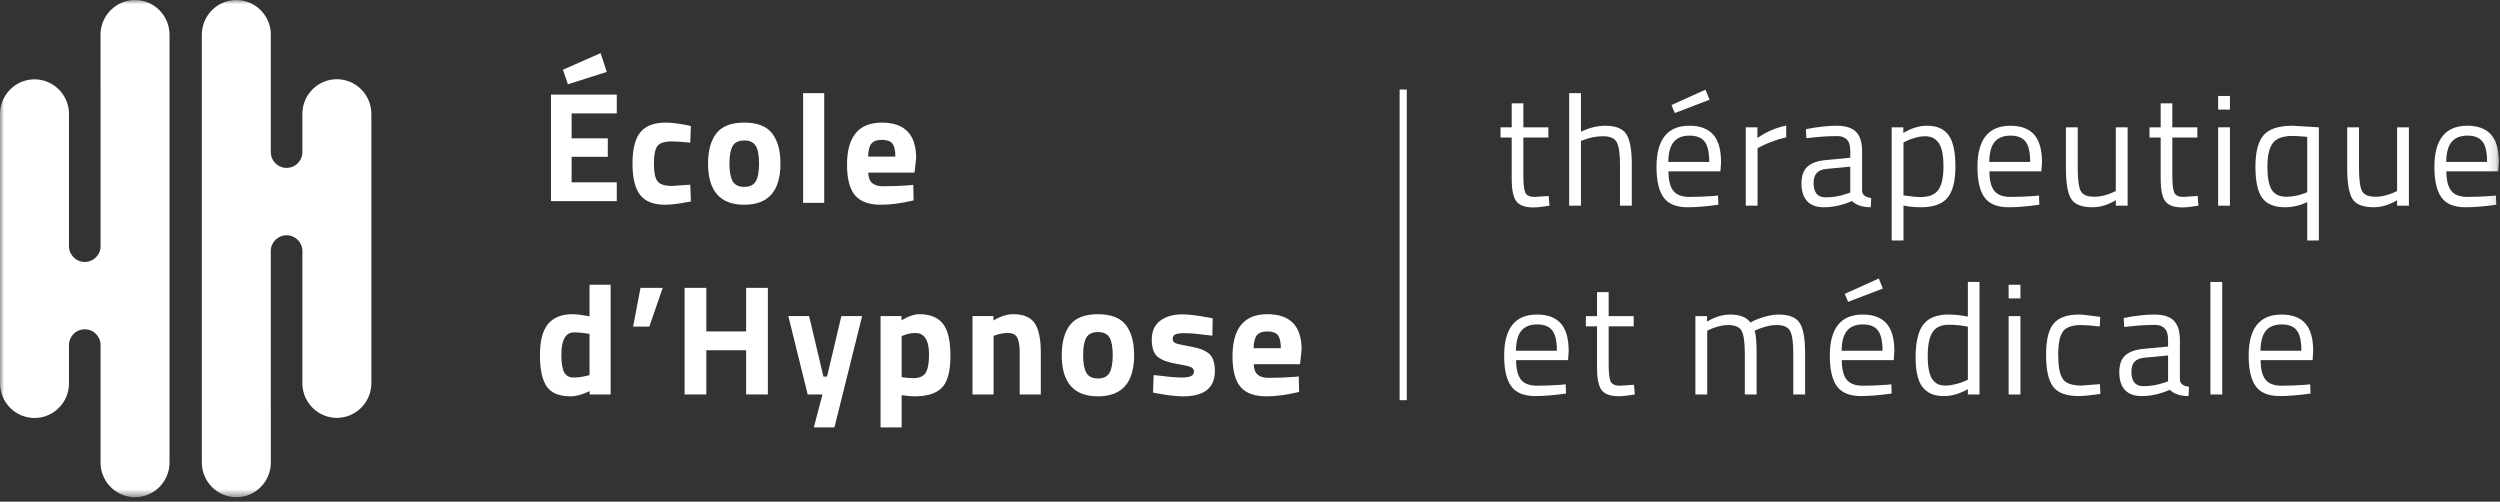 <?xml version="1.0" encoding="UTF-8"?>
<svg width="304px" height="61px" viewBox="0 0 304 61" version="1.1" xmlns="http://www.w3.org/2000/svg" xmlns:xlink="http://www.w3.org/1999/xlink">
    <rect x="0" y="0" width="304" height="61" fill="#333333" stroke="none"/>
    <title>Group 45</title>
    <defs>
        <polygon id="path-1" points="5.6716418e-05 60.46 303.871 60.46 303.871 0 5.6716418e-05 0"></polygon>
    </defs>
    <g id="Wireframe-+-Maquette-Graphique" stroke="none" stroke-width="1" fill="none" fill-rule="evenodd">
        <g id="Artboard-Copy-11" transform="translate(-413, -2405)">
            <g id="Footer-Copy-3" transform="translate(237, 2341)">
                <g id="Group-45" transform="translate(176, 64)">
                    <path d="M68.455,8.479 L73.036,6.46 L73.782,8.746 L69.055,10.25 L68.455,8.479 Z M67,24.46 L67,11.507 L75,11.507 L75,13.793 L69.509,13.793 L69.509,16.822 L73.909,16.822 L73.909,19.07 L69.509,19.07 L69.509,22.174 L75,22.174 L75,24.46 L67,24.46 Z" id="Fill-1" fill="#FFFFFF"></path>
                    <g id="Group-44">
                        <path d="M80.95,14.909 C81.613,14.909 82.462,15.011 83.495,15.214 L84.012,15.328 L83.936,17.349 C82.928,17.247 82.181,17.196 81.696,17.196 C80.816,17.196 80.232,17.384 79.945,17.758 C79.658,18.133 79.514,18.842 79.514,19.884 C79.514,20.926 79.658,21.641 79.945,22.028 C80.232,22.416 80.822,22.61 81.716,22.61 L83.936,22.457 L84.012,24.497 C82.647,24.764 81.607,24.897 80.892,24.897 C79.476,24.897 78.458,24.5 77.84,23.706 C77.22,22.912 76.911,21.637 76.911,19.884 C76.911,18.13 77.23,16.863 77.868,16.081 C78.506,15.3 79.533,14.909 80.95,14.909" id="Fill-2" fill="#FFFFFF"></path>
                        <path d="M89.094,22.038 C89.355,22.495 89.824,22.724 90.5,22.724 C91.176,22.724 91.646,22.495 91.907,22.038 C92.169,21.58 92.3,20.862 92.3,19.884 C92.3,18.905 92.169,18.194 91.907,17.749 C91.646,17.305 91.176,17.082 90.5,17.082 C89.824,17.082 89.355,17.305 89.094,17.749 C88.832,18.194 88.701,18.905 88.701,19.884 C88.701,20.862 88.832,21.58 89.094,22.038 M87.113,16.214 C87.789,15.344 88.918,14.909 90.5,14.909 C92.083,14.909 93.212,15.344 93.889,16.214 C94.565,17.085 94.903,18.308 94.903,19.884 C94.903,23.226 93.435,24.897 90.5,24.897 C87.565,24.897 86.098,23.226 86.098,19.884 C86.098,18.308 86.436,17.085 87.113,16.214" id="Fill-4" fill="#FFFFFF"></path>
                        <mask id="mask-2" fill="white">
                            <use xlink:href="#path-1"></use>
                        </mask>
                        <g id="Clip-7"></g>
                        <polygon id="Fill-6" fill="#FFFFFF" mask="url(#mask-2)" points="97.659 24.669 100.224 24.669 100.224 11.325 97.659 11.325"></polygon>
                        <path d="M108.875,19.045 C108.875,18.283 108.754,17.752 108.511,17.454 C108.269,17.155 107.844,17.006 107.238,17.006 C106.632,17.006 106.205,17.162 105.956,17.473 C105.707,17.784 105.576,18.308 105.564,19.045 L108.875,19.045 Z M106.052,22.257 C106.351,22.518 106.782,22.648 107.344,22.648 C108.531,22.648 109.59,22.61 110.521,22.533 L111.057,22.476 L111.095,24.363 C109.628,24.719 108.3,24.897 107.114,24.897 C105.672,24.897 104.626,24.516 103.975,23.753 C103.324,22.991 102.999,21.752 102.999,20.036 C102.999,16.618 104.409,14.909 107.229,14.909 C110.01,14.909 111.402,16.345 111.402,19.217 L111.21,20.989 L105.583,20.989 C105.595,21.574 105.752,21.997 106.052,22.257 L106.052,22.257 Z" id="Fill-8" fill="#FFFFFF" mask="url(#mask-2)"></path>
                        <path d="M71.418,45.678 L71.686,45.621 L71.686,40.607 C70.984,40.48 70.358,40.417 69.81,40.417 C68.776,40.417 68.26,41.332 68.26,43.162 C68.26,44.153 68.374,44.858 68.604,45.278 C68.834,45.697 69.213,45.907 69.743,45.907 C70.272,45.907 70.831,45.83 71.418,45.678 L71.418,45.678 Z M74.251,34.622 L74.251,47.965 L71.705,47.965 L71.705,47.565 C70.811,47.984 70.04,48.194 69.389,48.194 C67.998,48.194 67.028,47.794 66.479,46.993 C65.931,46.192 65.657,44.925 65.657,43.19 C65.657,41.456 65.985,40.192 66.642,39.397 C67.299,38.603 68.292,38.206 69.619,38.206 C70.027,38.206 70.595,38.27 71.322,38.396 L71.686,38.472 L71.686,34.622 L74.251,34.622 Z" id="Fill-9" fill="#FFFFFF" mask="url(#mask-2)"></path>
                        <polygon id="Fill-10" fill="#FFFFFF" mask="url(#mask-2)" points="76.988 39.712 77.887 35.003 80.586 35.003 78.959 39.712"></polygon>
                        <polygon id="Fill-11" fill="#FFFFFF" mask="url(#mask-2)" points="90.73 47.965 90.73 42.59 85.887 42.59 85.887 47.965 83.247 47.965 83.247 35.003 85.887 35.003 85.887 40.303 90.73 40.303 90.73 35.003 93.372 35.003 93.372 47.965"></polygon>
                        <polygon id="Fill-12" fill="#FFFFFF" mask="url(#mask-2)" points="95.86 38.434 98.387 38.434 100.128 45.792 100.568 45.792 102.31 38.434 104.837 38.434 101.468 51.968 98.961 51.968 100.013 47.965 98.214 47.965"></polygon>
                        <path d="M111.306,40.493 C110.834,40.493 110.356,40.588 109.871,40.779 L109.641,40.874 L109.641,45.869 C110.215,45.945 110.681,45.983 111.038,45.983 C111.778,45.983 112.285,45.767 112.56,45.335 C112.834,44.903 112.971,44.166 112.971,43.124 C112.971,41.37 112.416,40.493 111.306,40.493 L111.306,40.493 Z M107.076,51.968 L107.076,38.434 L109.622,38.434 L109.622,38.949 C110.451,38.454 111.179,38.206 111.804,38.206 C113.092,38.206 114.043,38.59 114.656,39.359 C115.268,40.128 115.574,41.434 115.574,43.276 C115.574,45.118 115.236,46.399 114.56,47.117 C113.883,47.835 112.773,48.194 111.23,48.194 C110.809,48.194 110.356,48.155 109.871,48.08 L109.641,48.041 L109.641,51.968 L107.076,51.968 Z" id="Fill-13" fill="#FFFFFF" mask="url(#mask-2)"></path>
                        <path d="M120.819,47.965 L118.254,47.965 L118.254,38.434 L120.8,38.434 L120.8,38.968 C121.667,38.46 122.465,38.206 123.192,38.206 C124.468,38.206 125.348,38.581 125.834,39.33 C126.318,40.08 126.561,41.237 126.561,42.799 L126.561,47.965 L123.996,47.965 L123.996,42.876 C123.996,42.063 123.9,41.462 123.709,41.074 C123.517,40.687 123.135,40.493 122.561,40.493 C122.037,40.493 121.534,40.582 121.049,40.76 L120.819,40.836 L120.819,47.965 Z" id="Fill-14" fill="#FFFFFF" mask="url(#mask-2)"></path>
                        <path d="M132.102,45.335 C132.364,45.792 132.833,46.021 133.509,46.021 C134.185,46.021 134.654,45.792 134.916,45.335 C135.177,44.877 135.308,44.159 135.308,43.181 C135.308,42.202 135.177,41.491 134.916,41.046 C134.654,40.602 134.185,40.379 133.509,40.379 C132.833,40.379 132.364,40.602 132.102,41.046 C131.841,41.491 131.71,42.202 131.71,43.181 C131.71,44.159 131.841,44.877 132.102,45.335 M130.121,39.511 C130.797,38.641 131.926,38.206 133.509,38.206 C135.091,38.206 136.22,38.641 136.897,39.511 C137.573,40.382 137.911,41.605 137.911,43.181 C137.911,46.523 136.444,48.194 133.509,48.194 C130.574,48.194 129.106,46.523 129.106,43.181 C129.106,41.605 129.444,40.382 130.121,39.511" id="Fill-15" fill="#FFFFFF" mask="url(#mask-2)"></path>
                        <path d="M147.424,40.817 C145.841,40.614 144.734,40.512 144.103,40.512 C143.471,40.512 143.063,40.569 142.878,40.684 C142.693,40.798 142.601,40.979 142.601,41.227 C142.601,41.475 142.725,41.646 142.973,41.742 C143.222,41.837 143.86,41.977 144.887,42.161 C145.915,42.346 146.645,42.647 147.08,43.066 C147.513,43.486 147.73,44.165 147.73,45.106 C147.73,47.165 146.448,48.194 143.882,48.194 C143.04,48.194 142.019,48.08 140.82,47.851 L140.208,47.736 L140.284,45.602 C141.866,45.805 142.967,45.907 143.586,45.907 C144.205,45.907 144.626,45.846 144.849,45.725 C145.072,45.605 145.184,45.424 145.184,45.182 C145.184,44.941 145.066,44.763 144.83,44.648 C144.594,44.534 143.982,44.394 142.993,44.229 C142.003,44.064 141.267,43.784 140.782,43.391 C140.297,42.997 140.055,42.294 140.055,41.284 C140.055,40.274 140.399,39.511 141.088,38.997 C141.777,38.482 142.664,38.225 143.749,38.225 C144.502,38.225 145.529,38.346 146.831,38.587 L147.462,38.701 L147.424,40.817 Z" id="Fill-16" fill="#FFFFFF" mask="url(#mask-2)"></path>
                        <path d="M155.75,42.342 C155.75,41.58 155.628,41.049 155.386,40.75 C155.143,40.452 154.719,40.303 154.113,40.303 C153.507,40.303 153.079,40.458 152.831,40.77 C152.582,41.081 152.451,41.605 152.439,42.342 L155.75,42.342 Z M152.926,45.554 C153.226,45.815 153.657,45.945 154.218,45.945 C155.405,45.945 156.464,45.907 157.396,45.83 L157.932,45.773 L157.97,47.66 C156.502,48.016 155.175,48.194 153.989,48.194 C152.547,48.194 151.5,47.813 150.849,47.05 C150.199,46.288 149.873,45.049 149.873,43.333 C149.873,39.915 151.283,38.206 154.104,38.206 C156.885,38.206 158.276,39.642 158.276,42.514 L158.085,44.286 L152.457,44.286 C152.47,44.871 152.626,45.294 152.926,45.554 L152.926,45.554 Z" id="Fill-17" fill="#FFFFFF" mask="url(#mask-2)"></path>
                        <path d="M188.283,16.72 L185.24,16.72 L185.24,21.275 C185.24,22.369 185.319,23.086 185.479,23.429 C185.639,23.772 186.018,23.945 186.618,23.945 L188.321,23.83 L188.417,25.011 C187.562,25.151 186.912,25.221 186.465,25.221 C185.469,25.221 184.78,24.98 184.398,24.497 C184.015,24.014 183.824,23.093 183.824,21.733 L183.824,16.72 L182.465,16.72 L182.465,15.481 L183.824,15.481 L183.824,12.565 L185.24,12.565 L185.24,15.481 L188.283,15.481 L188.283,16.72 Z" id="Fill-18" fill="#FFFFFF" mask="url(#mask-2)"></path>
                        <path d="M192.245,25.012 L190.81,25.012 L190.81,11.326 L192.245,11.326 L192.245,16.015 C193.266,15.532 194.249,15.291 195.193,15.291 C196.469,15.291 197.327,15.633 197.767,16.32 C198.207,17.006 198.427,18.226 198.427,19.98 L198.427,25.012 L196.992,25.012 L196.992,20.017 C196.992,18.696 196.861,17.79 196.6,17.301 C196.338,16.812 195.786,16.568 194.944,16.568 C194.14,16.568 193.361,16.714 192.609,17.006 L192.245,17.139 L192.245,25.012 Z" id="Fill-19" fill="#FFFFFF" mask="url(#mask-2)"></path>
                        <path d="M203.251,12.774 L207.385,10.906 L207.883,12.126 L203.652,13.746 L203.251,12.774 Z M207.844,19.693 C207.844,18.525 207.656,17.698 207.28,17.215 C206.903,16.732 206.291,16.491 205.442,16.491 C204.594,16.491 203.956,16.745 203.528,17.254 C203.1,17.762 202.88,18.575 202.868,19.693 L207.844,19.693 Z M208.361,23.83 L208.916,23.772 L208.955,24.897 C207.5,25.1 206.256,25.202 205.222,25.202 C203.844,25.202 202.868,24.805 202.294,24.011 C201.719,23.217 201.432,21.981 201.432,20.303 C201.432,16.962 202.766,15.29 205.433,15.29 C206.721,15.29 207.685,15.649 208.323,16.367 C208.961,17.085 209.28,18.213 209.28,19.751 L209.204,20.837 L202.887,20.837 C202.887,21.892 203.078,22.674 203.461,23.182 C203.844,23.69 204.51,23.944 205.462,23.944 C206.412,23.944 207.379,23.906 208.361,23.83 L208.361,23.83 Z" id="Fill-20" fill="#FFFFFF" mask="url(#mask-2)"></path>
                        <path d="M212.285,25.012 L212.285,15.481 L213.702,15.481 L213.702,16.777 C214.812,16.015 215.979,15.513 217.204,15.271 L217.204,16.72 C216.669,16.822 216.11,16.98 215.529,17.197 C214.948,17.413 214.505,17.603 214.199,17.768 L213.72,18.016 L213.72,25.012 L212.285,25.012 Z" id="Fill-21" fill="#FFFFFF" mask="url(#mask-2)"></path>
                        <path d="M220.534,22.248 C220.534,23.417 221.019,24.001 221.989,24.001 C222.856,24.001 223.712,23.856 224.554,23.563 L224.994,23.411 L224.994,20.265 L222.161,20.532 C221.587,20.583 221.172,20.749 220.917,21.028 C220.662,21.307 220.534,21.714 220.534,22.248 M226.429,18.359 L226.429,23.239 C226.467,23.709 226.838,23.989 227.54,24.078 L227.482,25.202 C226.474,25.202 225.715,24.948 225.204,24.44 C224.056,24.948 222.908,25.202 221.759,25.202 C220.879,25.202 220.209,24.954 219.749,24.459 C219.29,23.964 219.06,23.252 219.06,22.324 C219.06,21.396 219.296,20.713 219.769,20.275 C220.241,19.836 220.981,19.566 221.989,19.465 L224.994,19.179 L224.994,18.359 C224.994,17.711 224.853,17.247 224.573,16.968 C224.292,16.688 223.909,16.549 223.425,16.549 C222.403,16.549 221.344,16.612 220.247,16.739 L219.653,16.796 L219.596,15.71 C221,15.43 222.244,15.29 223.329,15.29 C224.413,15.29 225.201,15.538 225.693,16.034 C226.183,16.529 226.429,17.305 226.429,18.359" id="Fill-22" fill="#FFFFFF" mask="url(#mask-2)"></path>
                        <path d="M234.105,16.567 C233.722,16.567 233.311,16.631 232.87,16.758 C232.43,16.885 232.082,17.013 231.827,17.139 L231.463,17.33 L231.463,23.754 C232.369,23.894 233.058,23.963 233.53,23.963 C234.564,23.963 235.288,23.671 235.703,23.087 C236.118,22.502 236.325,21.549 236.325,20.227 C236.325,18.906 236.137,17.965 235.76,17.406 C235.384,16.847 234.832,16.567 234.105,16.567 L234.105,16.567 Z M230.028,29.243 L230.028,15.481 L231.444,15.481 L231.444,16.167 C232.414,15.583 233.371,15.29 234.315,15.29 C235.527,15.29 236.408,15.675 236.956,16.444 C237.505,17.213 237.779,18.48 237.779,20.246 C237.779,22.013 237.457,23.28 236.813,24.049 C236.169,24.818 235.1,25.202 233.607,25.202 C232.829,25.202 232.114,25.132 231.463,24.993 L231.463,29.243 L230.028,29.243 Z" id="Fill-23" fill="#FFFFFF" mask="url(#mask-2)"></path>
                        <path d="M246.871,19.694 C246.871,18.524 246.683,17.699 246.307,17.216 C245.93,16.733 245.318,16.491 244.469,16.491 C243.621,16.491 242.983,16.746 242.555,17.254 C242.127,17.762 241.907,18.576 241.895,19.694 L246.871,19.694 Z M247.388,23.83 L247.943,23.773 L247.982,24.897 C246.527,25.1 245.283,25.202 244.249,25.202 C242.871,25.202 241.895,24.805 241.32,24.011 C240.746,23.217 240.459,21.981 240.459,20.304 C240.459,16.962 241.792,15.29 244.46,15.29 C245.748,15.29 246.712,15.649 247.35,16.367 C247.988,17.085 248.307,18.213 248.307,19.751 L248.23,20.837 L241.914,20.837 C241.914,21.892 242.105,22.673 242.488,23.182 C242.871,23.69 243.537,23.944 244.488,23.944 C245.439,23.944 246.405,23.906 247.388,23.83 L247.388,23.83 Z" id="Fill-24" fill="#FFFFFF" mask="url(#mask-2)"></path>
                        <path d="M257.283,15.481 L258.719,15.481 L258.719,25.012 L257.283,25.012 L257.283,24.344 C256.327,24.916 255.382,25.202 254.45,25.202 C253.149,25.202 252.284,24.866 251.857,24.192 C251.43,23.518 251.216,22.273 251.216,20.456 L251.216,15.481 L252.651,15.481 L252.651,20.437 C252.651,21.822 252.773,22.75 253.015,23.22 C253.257,23.69 253.806,23.925 254.661,23.925 C255.082,23.925 255.51,23.865 255.944,23.744 C256.377,23.623 256.709,23.506 256.939,23.391 L257.283,23.22 L257.283,15.481 Z" id="Fill-25" fill="#FFFFFF" mask="url(#mask-2)"></path>
                        <path d="M267.198,16.72 L264.155,16.72 L264.155,21.275 C264.155,22.369 264.234,23.086 264.394,23.429 C264.554,23.772 264.933,23.945 265.533,23.945 L267.236,23.83 L267.332,25.011 C266.477,25.151 265.827,25.221 265.38,25.221 C264.384,25.221 263.695,24.98 263.313,24.497 C262.93,24.014 262.739,23.093 262.739,21.733 L262.739,16.72 L261.38,16.72 L261.38,15.481 L262.739,15.481 L262.739,12.565 L264.155,12.565 L264.155,15.481 L267.198,15.481 L267.198,16.72 Z" id="Fill-26" fill="#FFFFFF" mask="url(#mask-2)"></path>
                        <path d="M269.725,25.011 L271.16,25.011 L271.16,15.481 L269.725,15.481 L269.725,25.011 Z M269.725,13.327 L271.16,13.327 L271.16,11.669 L269.725,11.669 L269.725,13.327 Z" id="Fill-27" fill="#FFFFFF" mask="url(#mask-2)"></path>
                        <path d="M278.797,16.529 C277.598,16.529 276.784,16.828 276.357,17.425 C275.929,18.023 275.716,18.972 275.716,20.275 C275.716,21.578 275.89,22.511 276.242,23.077 C276.593,23.643 277.183,23.925 278.012,23.925 C278.752,23.925 279.486,23.786 280.214,23.506 L280.558,23.372 L280.558,16.644 C279.766,16.567 279.18,16.529 278.797,16.529 M277.859,25.202 C276.57,25.202 275.649,24.828 275.094,24.078 C274.538,23.328 274.261,22.057 274.261,20.265 C274.261,18.474 274.592,17.196 275.256,16.434 C275.919,15.671 277.094,15.29 278.778,15.29 L281.974,15.481 L281.974,29.243 L280.558,29.243 L280.558,24.573 C279.665,24.993 278.765,25.202 277.859,25.202" id="Fill-28" fill="#FFFFFF" mask="url(#mask-2)"></path>
                        <path d="M291.487,15.481 L292.923,15.481 L292.923,25.012 L291.487,25.012 L291.487,24.344 C290.53,24.916 289.585,25.202 288.654,25.202 C287.352,25.202 286.488,24.866 286.061,24.192 C285.633,23.518 285.42,22.273 285.42,20.456 L285.42,15.481 L286.855,15.481 L286.855,20.437 C286.855,21.822 286.976,22.75 287.219,23.22 C287.461,23.69 288.01,23.925 288.865,23.925 C289.286,23.925 289.714,23.865 290.147,23.744 C290.581,23.623 290.913,23.506 291.143,23.391 L291.487,23.22 L291.487,15.481 Z" id="Fill-29" fill="#FFFFFF" mask="url(#mask-2)"></path>
                        <path d="M302.435,19.694 C302.435,18.524 302.247,17.699 301.871,17.216 C301.494,16.733 300.882,16.491 300.033,16.491 C299.185,16.491 298.547,16.746 298.119,17.254 C297.691,17.762 297.471,18.576 297.459,19.694 L302.435,19.694 Z M302.953,23.83 L303.507,23.773 L303.546,24.897 C302.091,25.1 300.847,25.202 299.813,25.202 C298.435,25.202 297.459,24.805 296.884,24.011 C296.31,23.217 296.023,21.981 296.023,20.304 C296.023,16.962 297.356,15.29 300.024,15.29 C301.312,15.29 302.276,15.649 302.914,16.367 C303.552,17.085 303.871,18.213 303.871,19.751 L303.794,20.837 L297.478,20.837 C297.478,21.892 297.669,22.673 298.052,23.182 C298.435,23.69 299.101,23.944 300.053,23.944 C301.003,23.944 301.97,23.906 302.953,23.83 L302.953,23.83 Z" id="Fill-30" fill="#FFFFFF" mask="url(#mask-2)"></path>
                        <path d="M189.317,42.652 C189.317,41.483 189.128,40.657 188.752,40.174 C188.376,39.691 187.763,39.45 186.915,39.45 C186.066,39.45 185.428,39.704 185.001,40.212 C184.573,40.72 184.353,41.534 184.34,42.652 L189.317,42.652 Z M189.834,46.788 L190.389,46.731 L190.427,47.856 C188.972,48.059 187.728,48.161 186.695,48.161 C185.317,48.161 184.34,47.764 183.766,46.97 C183.192,46.175 182.905,44.94 182.905,43.262 C182.905,39.92 184.238,38.249 186.905,38.249 C188.194,38.249 189.157,38.608 189.795,39.326 C190.433,40.044 190.752,41.172 190.752,42.709 L190.676,43.796 L184.36,43.796 C184.36,44.851 184.551,45.632 184.934,46.14 C185.317,46.649 185.983,46.903 186.934,46.903 C187.885,46.903 188.851,46.864 189.834,46.788 L189.834,46.788 Z" id="Fill-31" fill="#FFFFFF" mask="url(#mask-2)"></path>
                        <path d="M198.657,39.679 L195.614,39.679 L195.614,44.234 C195.614,45.327 195.693,46.045 195.853,46.388 C196.013,46.731 196.392,46.903 196.992,46.903 L198.695,46.788 L198.791,47.97 C197.937,48.11 197.286,48.18 196.839,48.18 C195.844,48.18 195.155,47.939 194.772,47.455 C194.389,46.973 194.198,46.051 194.198,44.691 L194.198,39.679 L192.839,39.679 L192.839,38.439 L194.198,38.439 L194.198,35.523 L195.614,35.523 L195.614,38.439 L198.657,38.439 L198.657,39.679 Z" id="Fill-32" fill="#FFFFFF" mask="url(#mask-2)"></path>
                        <path d="M207.596,47.97 L206.16,47.97 L206.16,38.439 L207.576,38.439 L207.576,39.106 C208.534,38.535 209.465,38.249 210.371,38.249 C211.558,38.249 212.387,38.573 212.859,39.221 C213.28,38.967 213.826,38.742 214.496,38.544 C215.166,38.347 215.756,38.249 216.266,38.249 C217.542,38.249 218.401,38.589 218.841,39.269 C219.281,39.949 219.501,41.172 219.501,42.938 L219.501,47.97 L218.065,47.97 L218.065,42.976 C218.065,41.654 217.938,40.749 217.683,40.26 C217.427,39.771 216.885,39.526 216.056,39.526 C215.635,39.526 215.201,39.587 214.754,39.707 C214.307,39.828 213.963,39.945 213.72,40.06 L213.357,40.231 C213.522,40.651 213.606,41.579 213.606,43.014 L213.606,47.97 L212.17,47.97 L212.17,43.052 C212.17,41.68 212.046,40.749 211.797,40.26 C211.548,39.771 211.003,39.526 210.16,39.526 C209.752,39.526 209.334,39.587 208.907,39.707 C208.479,39.828 208.151,39.945 207.921,40.06 L207.596,40.231 L207.596,47.97 Z" id="Fill-33" fill="#FFFFFF" mask="url(#mask-2)"></path>
                        <path d="M224.324,35.733 L228.459,33.865 L228.956,35.085 L224.726,36.705 L224.324,35.733 Z M228.918,42.652 C228.918,41.483 228.729,40.657 228.353,40.174 C227.977,39.691 227.364,39.45 226.516,39.45 C225.667,39.45 225.029,39.704 224.601,40.212 C224.174,40.721 223.954,41.534 223.941,42.652 L228.918,42.652 Z M229.435,46.789 L229.99,46.731 L230.028,47.855 C228.573,48.059 227.329,48.16 226.296,48.16 C224.917,48.16 223.941,47.764 223.367,46.969 C222.793,46.175 222.506,44.939 222.506,43.262 C222.506,39.92 223.839,38.249 226.506,38.249 C227.795,38.249 228.758,38.608 229.396,39.326 C230.034,40.044 230.353,41.172 230.353,42.709 L230.277,43.796 L223.961,43.796 C223.961,44.851 224.152,45.632 224.535,46.14 C224.917,46.648 225.584,46.903 226.535,46.903 C227.486,46.903 228.452,46.864 229.435,46.789 L229.435,46.789 Z" id="Fill-34" fill="#FFFFFF" mask="url(#mask-2)"></path>
                        <path d="M235.732,46.75 C235.962,46.84 236.258,46.884 236.622,46.884 C236.985,46.884 237.394,46.823 237.847,46.703 C238.3,46.582 238.654,46.464 238.909,46.35 L239.292,46.178 L239.292,39.717 C238.475,39.564 237.716,39.488 237.014,39.488 C236.044,39.488 235.368,39.796 234.986,40.413 C234.603,41.029 234.411,41.985 234.411,43.281 C234.411,44.755 234.634,45.747 235.081,46.255 C235.285,46.496 235.502,46.662 235.732,46.75 L235.732,46.75 Z M240.708,34.284 L240.708,47.97 L239.292,47.97 L239.292,47.322 C238.309,47.881 237.339,48.161 236.383,48.161 C235.872,48.161 235.426,48.097 235.043,47.97 C234.66,47.843 234.303,47.614 233.971,47.284 C233.282,46.598 232.938,45.33 232.938,43.481 C232.938,41.632 233.247,40.298 233.865,39.478 C234.484,38.659 235.509,38.249 236.938,38.249 C237.678,38.249 238.462,38.332 239.292,38.497 L239.292,34.284 L240.708,34.284 Z" id="Fill-35" fill="#FFFFFF" mask="url(#mask-2)"></path>
                        <path d="M244.249,47.97 L245.685,47.97 L245.685,38.439 L244.249,38.439 L244.249,47.97 Z M244.249,36.286 L245.685,36.286 L245.685,34.627 L244.249,34.627 L244.249,36.286 Z" id="Fill-36" fill="#FFFFFF" mask="url(#mask-2)"></path>
                        <path d="M252.786,38.249 C253.206,38.249 253.921,38.325 254.93,38.478 L255.389,38.535 L255.331,39.698 C254.31,39.583 253.558,39.526 253.073,39.526 C251.988,39.526 251.251,39.783 250.862,40.298 C250.473,40.813 250.278,41.766 250.278,43.157 C250.278,44.549 250.46,45.518 250.824,46.064 C251.187,46.61 251.943,46.884 253.092,46.884 L255.35,46.712 L255.408,47.894 C254.221,48.072 253.334,48.161 252.748,48.161 C251.254,48.161 250.224,47.78 249.656,47.017 C249.088,46.255 248.804,44.968 248.804,43.157 C248.804,41.346 249.111,40.075 249.723,39.345 C250.335,38.614 251.356,38.249 252.786,38.249" id="Fill-37" fill="#FFFFFF" mask="url(#mask-2)"></path>
                        <path d="M259.179,45.206 C259.179,46.375 259.663,46.96 260.633,46.96 C261.501,46.96 262.356,46.814 263.198,46.522 L263.638,46.369 L263.638,43.224 L260.805,43.491 C260.231,43.542 259.817,43.707 259.562,43.986 C259.306,44.266 259.179,44.672 259.179,45.206 M265.074,41.318 L265.074,46.197 C265.112,46.667 265.482,46.948 266.184,47.036 L266.126,48.161 C265.119,48.161 264.359,47.907 263.849,47.398 C262.7,47.907 261.552,48.161 260.404,48.161 C259.523,48.161 258.853,47.913 258.394,47.417 C257.934,46.922 257.705,46.21 257.705,45.282 C257.705,44.355 257.941,43.672 258.413,43.233 C258.885,42.795 259.625,42.525 260.633,42.423 L263.638,42.138 L263.638,41.318 C263.638,40.67 263.498,40.206 263.217,39.926 C262.936,39.647 262.554,39.507 262.069,39.507 C261.048,39.507 259.989,39.57 258.892,39.698 L258.298,39.755 L258.241,38.668 C259.644,38.389 260.888,38.249 261.973,38.249 C263.058,38.249 263.846,38.497 264.337,38.993 C264.828,39.488 265.074,40.264 265.074,41.318" id="Fill-38" fill="#FFFFFF" mask="url(#mask-2)"></path>
                        <polygon id="Fill-39" fill="#FFFFFF" mask="url(#mask-2)" points="268.787 47.97 270.223 47.97 270.223 34.284 268.787 34.284"></polygon>
                        <path d="M279.85,42.652 C279.85,41.483 279.661,40.657 279.285,40.174 C278.909,39.691 278.296,39.45 277.448,39.45 C276.599,39.45 275.961,39.704 275.534,40.212 C275.106,40.72 274.886,41.534 274.873,42.652 L279.85,42.652 Z M280.367,46.788 L280.922,46.731 L280.96,47.856 C279.505,48.059 278.261,48.161 277.228,48.161 C275.85,48.161 274.873,47.764 274.299,46.97 C273.725,46.175 273.438,44.94 273.438,43.262 C273.438,39.92 274.771,38.249 277.438,38.249 C278.727,38.249 279.69,38.608 280.328,39.326 C280.966,40.044 281.285,41.172 281.285,42.709 L281.209,43.796 L274.893,43.796 C274.893,44.851 275.084,45.632 275.467,46.14 C275.85,46.649 276.516,46.903 277.467,46.903 C278.418,46.903 279.384,46.864 280.367,46.788 L280.367,46.788 Z" id="Fill-40" fill="#FFFFFF" mask="url(#mask-2)"></path>
                        <polygon id="Fill-41" fill="#FFFFFF" mask="url(#mask-2)" points="170.195 48.662 171.065 48.662 171.065 10.885 170.195 10.885"></polygon>
                        <path d="M16.42,2.7000624e-13 C14.106,2.7000624e-13 12.224,1.895 12.224,4.225 L12.224,10.673 C12.227,10.725 12.23,10.777 12.23,10.829 L12.23,29.939 C12.23,30.991 11.365,31.852 10.309,31.852 C9.252,31.852 8.387,30.991 8.387,29.939 L8.387,13.65 C8.272,11.423 6.437,9.648 4.198,9.648 C1.883,9.648 -5.86197757e-14,11.543 -5.86197757e-14,13.873 L-5.86197757e-14,46.601 C-5.86197757e-14,48.932 1.883,50.827 4.198,50.827 C6.437,50.827 8.272,49.052 8.387,46.824 L8.387,41.954 C8.387,41.876 8.393,41.799 8.402,41.723 C8.407,41.673 8.415,41.623 8.425,41.575 C8.427,41.566 8.429,41.559 8.431,41.549 C8.433,41.539 8.436,41.529 8.438,41.518 C8.638,40.674 9.402,40.04 10.309,40.04 C11.205,40.04 11.964,40.66 12.173,41.491 C12.189,41.548 12.201,41.606 12.208,41.665 C12.223,41.76 12.23,41.856 12.23,41.954 L12.23,56.474 C12.355,58.693 14.186,60.459 16.42,60.459 C18.734,60.459 20.615,58.565 20.615,56.234 L20.615,4.225 C20.615,1.895 18.734,2.7000624e-13 16.42,2.7000624e-13" id="Fill-42" fill="#FFFFFF" mask="url(#mask-2)"></path>
                        <path d="M32.935,56.235 L32.935,49.786 C32.931,49.735 32.928,49.683 32.928,49.631 L32.928,30.521 C32.928,29.469 33.793,28.608 34.849,28.608 C35.906,28.608 36.771,29.469 36.771,30.521 L36.771,46.81 C36.886,49.036 38.721,50.812 40.96,50.812 C43.275,50.812 45.158,48.917 45.158,46.587 L45.158,13.859 C45.158,11.528 43.275,9.633 40.96,9.633 C38.721,9.633 36.886,11.408 36.771,13.636 L36.771,18.506 C36.771,18.584 36.765,18.661 36.756,18.736 C36.75,18.787 36.743,18.836 36.732,18.885 C36.731,18.893 36.729,18.901 36.727,18.91 C36.724,18.92 36.722,18.931 36.719,18.942 C36.52,19.786 35.756,20.419 34.849,20.419 C33.952,20.419 33.194,19.799 32.985,18.968 C32.969,18.912 32.957,18.854 32.95,18.794 C32.935,18.7 32.928,18.604 32.928,18.506 L32.928,3.986 C32.804,1.766 30.972,0 28.738,0 C26.424,0 24.542,1.895 24.542,4.226 L24.542,56.235 C24.542,58.565 26.424,60.46 28.738,60.46 C31.052,60.46 32.935,58.565 32.935,56.235 Z" id="Fill-43" fill="#FFFFFF" mask="url(#mask-2)"></path>
                    </g>
                </g>
            </g>
        </g>
    </g>
</svg>
